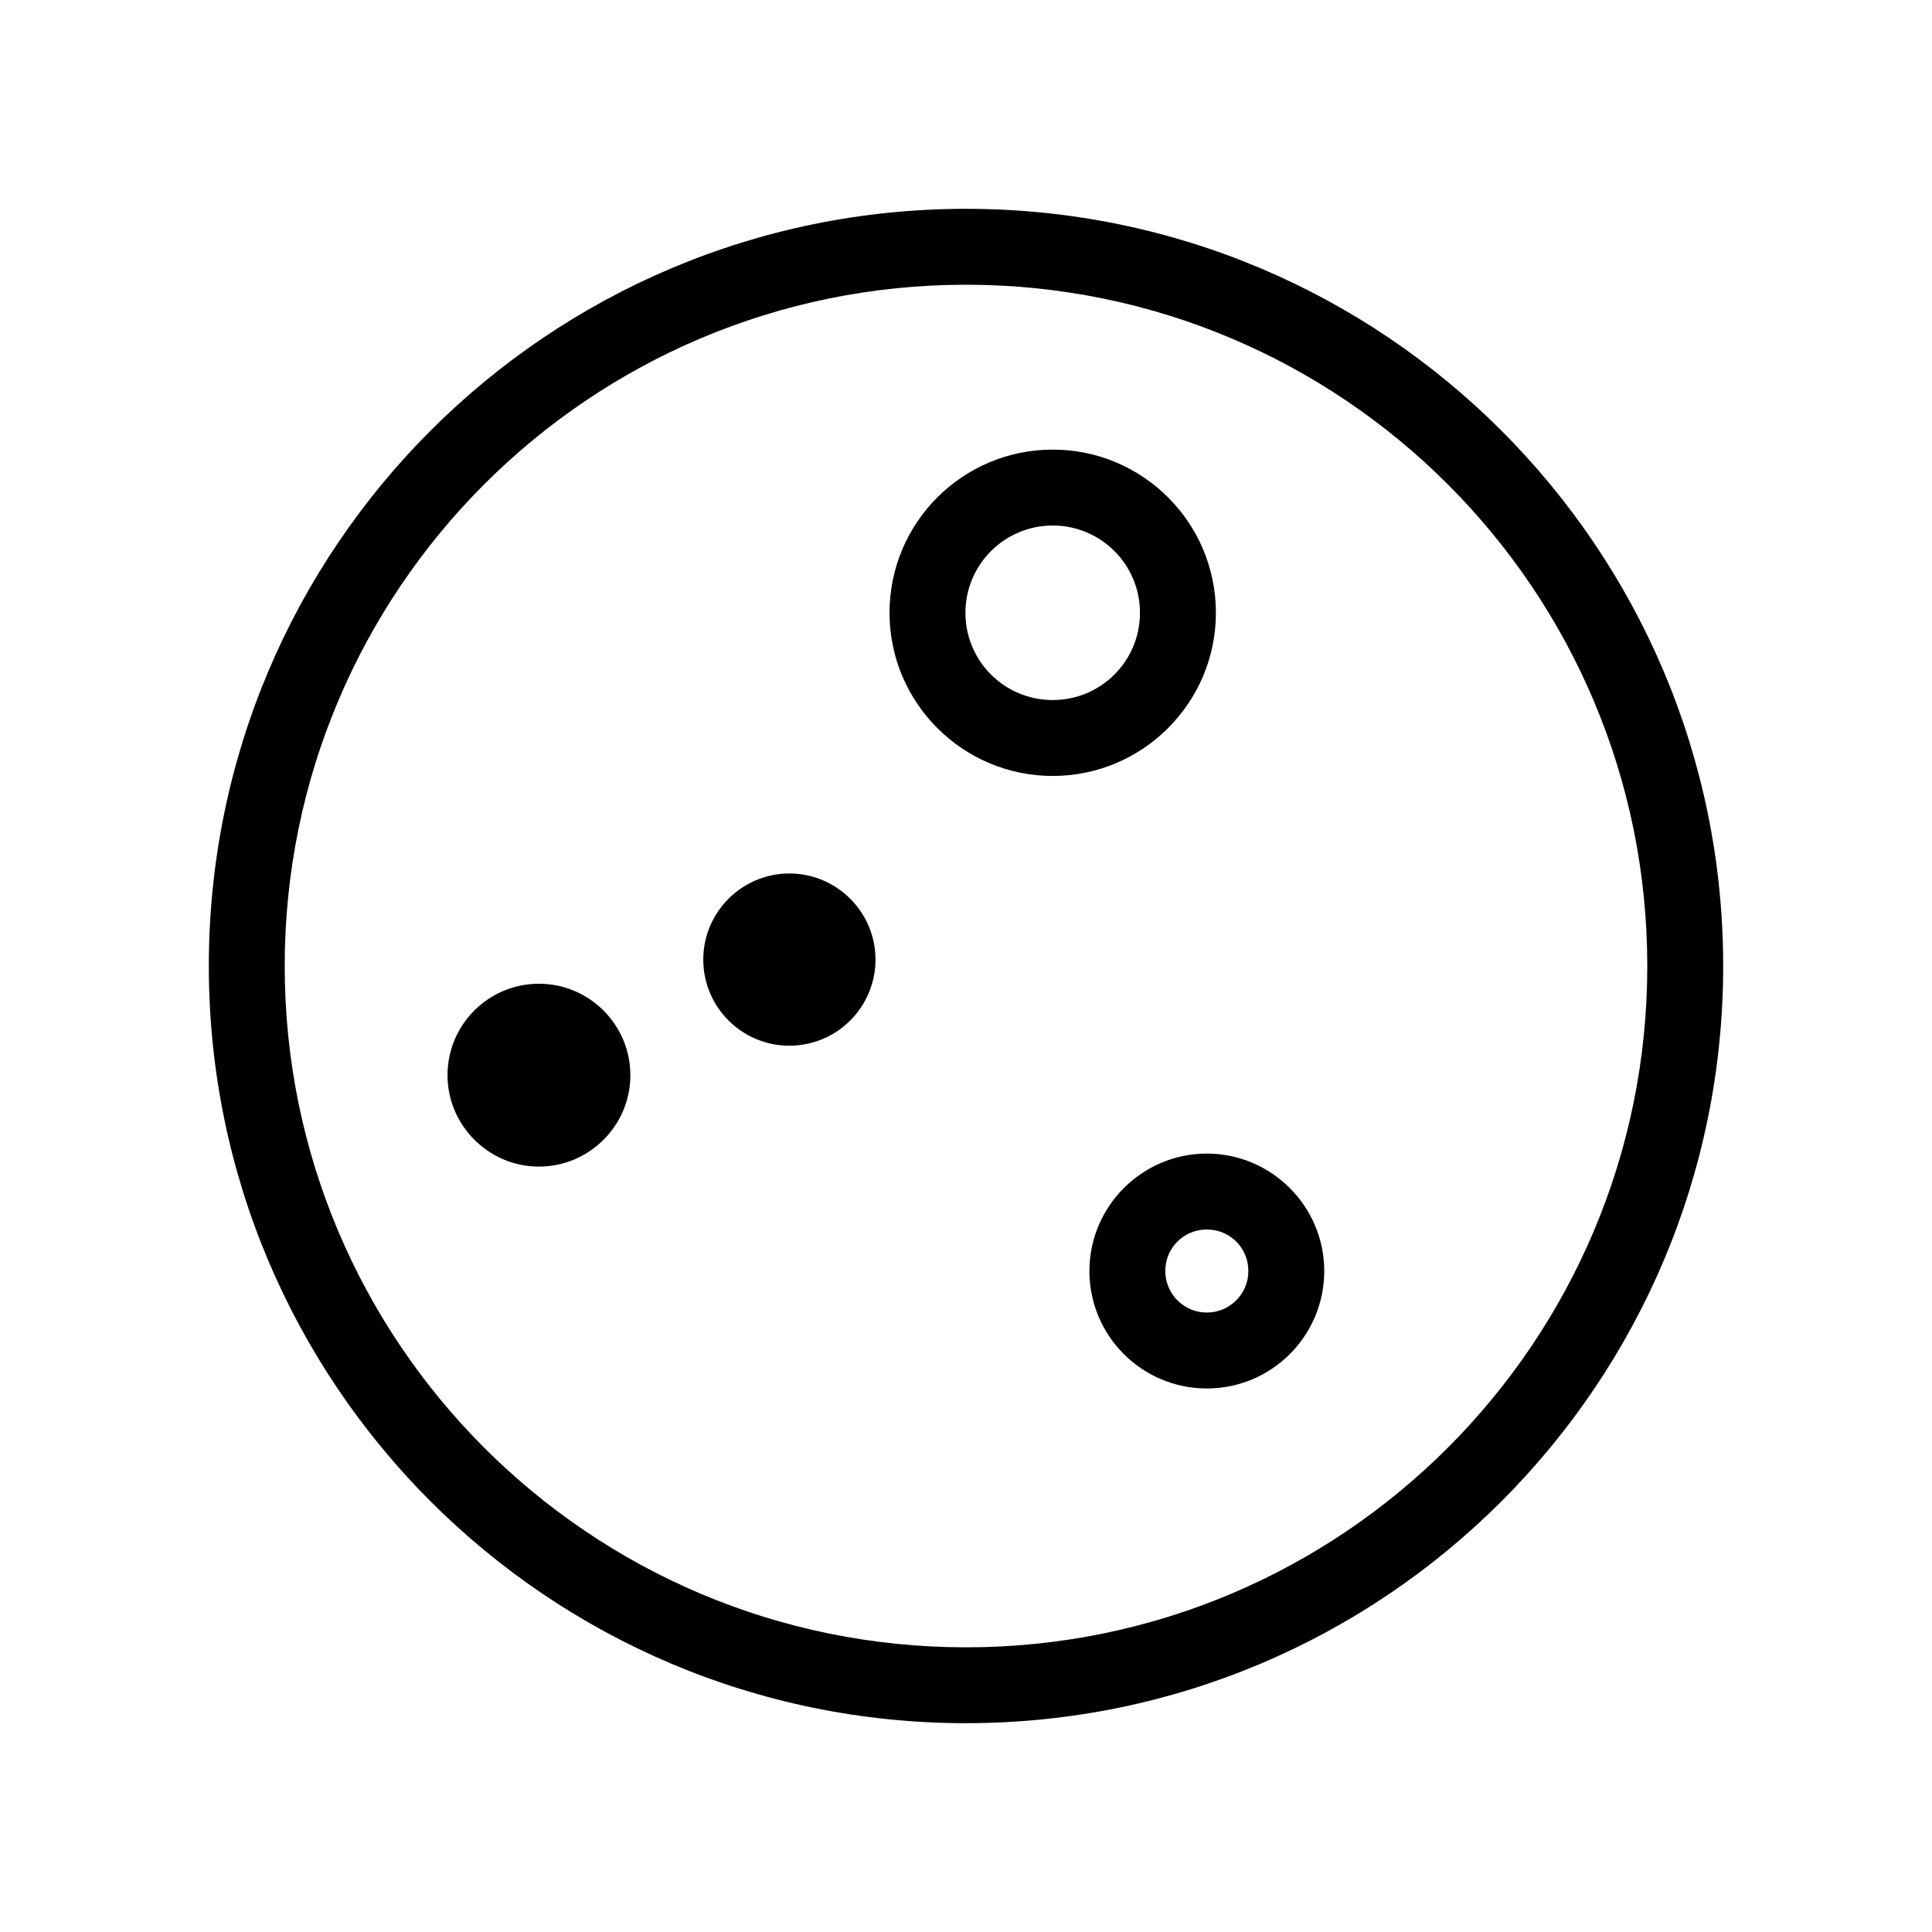 <?xml version="1.0" encoding="UTF-8"?>
<!-- Uploaded to: ICON Repo, www.svgrepo.com, Generator: ICON Repo Mixer Tools -->
<svg fill="#000000" width="800px" height="800px" version="1.1" viewBox="144 144 512 512" xmlns="http://www.w3.org/2000/svg">
 <g>
  <path d="m400 199.34c110.82 0 200.66 89.844 200.66 200.66 0 110.82-89.844 200.66-200.66 200.66-110.82 0-200.66-89.844-200.66-200.66 0-110.82 89.844-200.66 200.66-200.66zm0 20.117c-99.715 0-180.55 80.832-180.55 180.55s80.832 180.55 180.55 180.55 180.55-80.832 180.55-180.55-80.832-180.55-180.55-180.55z"/>
  <path d="m422.98 263.15c23.879 0 43.246 19.367 43.246 43.246 0 23.844-19.406 43.238-43.246 43.238-23.855 0-43.246-19.398-43.246-43.238 0-23.887 19.363-43.246 43.246-43.246zm0 20.117c-12.773 0-23.129 10.359-23.129 23.129 0 12.797 10.328 23.121 23.129 23.121 12.797 0 23.125-10.324 23.125-23.121 0-12.773-10.348-23.129-23.125-23.129z"/>
  <path d="m353.19 385.54c7.047 0 12.762 5.707 12.762 12.75 0 7.055-5.715 12.766-12.762 12.766-7.043 0-12.758-5.715-12.758-12.766 0-7.043 5.715-12.75 12.758-12.75z" fill-rule="evenodd"/>
  <path d="m353.19 375.48c12.582 0 22.824 10.258 22.824 22.812 0 12.605-10.219 22.828-22.824 22.828-12.602 0-22.816-10.223-22.816-22.828 0-12.57 10.246-22.812 22.816-22.812z"/>
  <path d="m463.82 449.71c17.133 0 31.121 13.984 31.121 31.121 0 17.184-13.934 31.129-31.121 31.129-17.18 0-31.117-13.945-31.117-31.129 0-17.133 13.98-31.121 31.117-31.121zm0 20.121c-6.133 0-11.004 4.871-11.004 11 0 6.074 4.926 11.008 11.004 11.008 6.082 0 11.008-4.934 11.008-11.008 0-6.125-4.875-11-11.008-11z"/>
  <path d="m286.82 414.75c7.828 0 14.176 6.348 14.176 14.176 0 7.82-6.348 14.168-14.176 14.168-7.824 0-14.168-6.348-14.168-14.168 0-7.828 6.344-14.176 14.168-14.176z" fill-rule="evenodd"/>
  <path d="m286.82 404.7c13.359 0 24.234 10.891 24.234 24.238s-10.902 24.223-24.234 24.223c-13.312 0-24.223-10.914-24.223-24.223 0-13.387 10.848-24.238 24.223-24.238z"/>
 </g>
</svg>